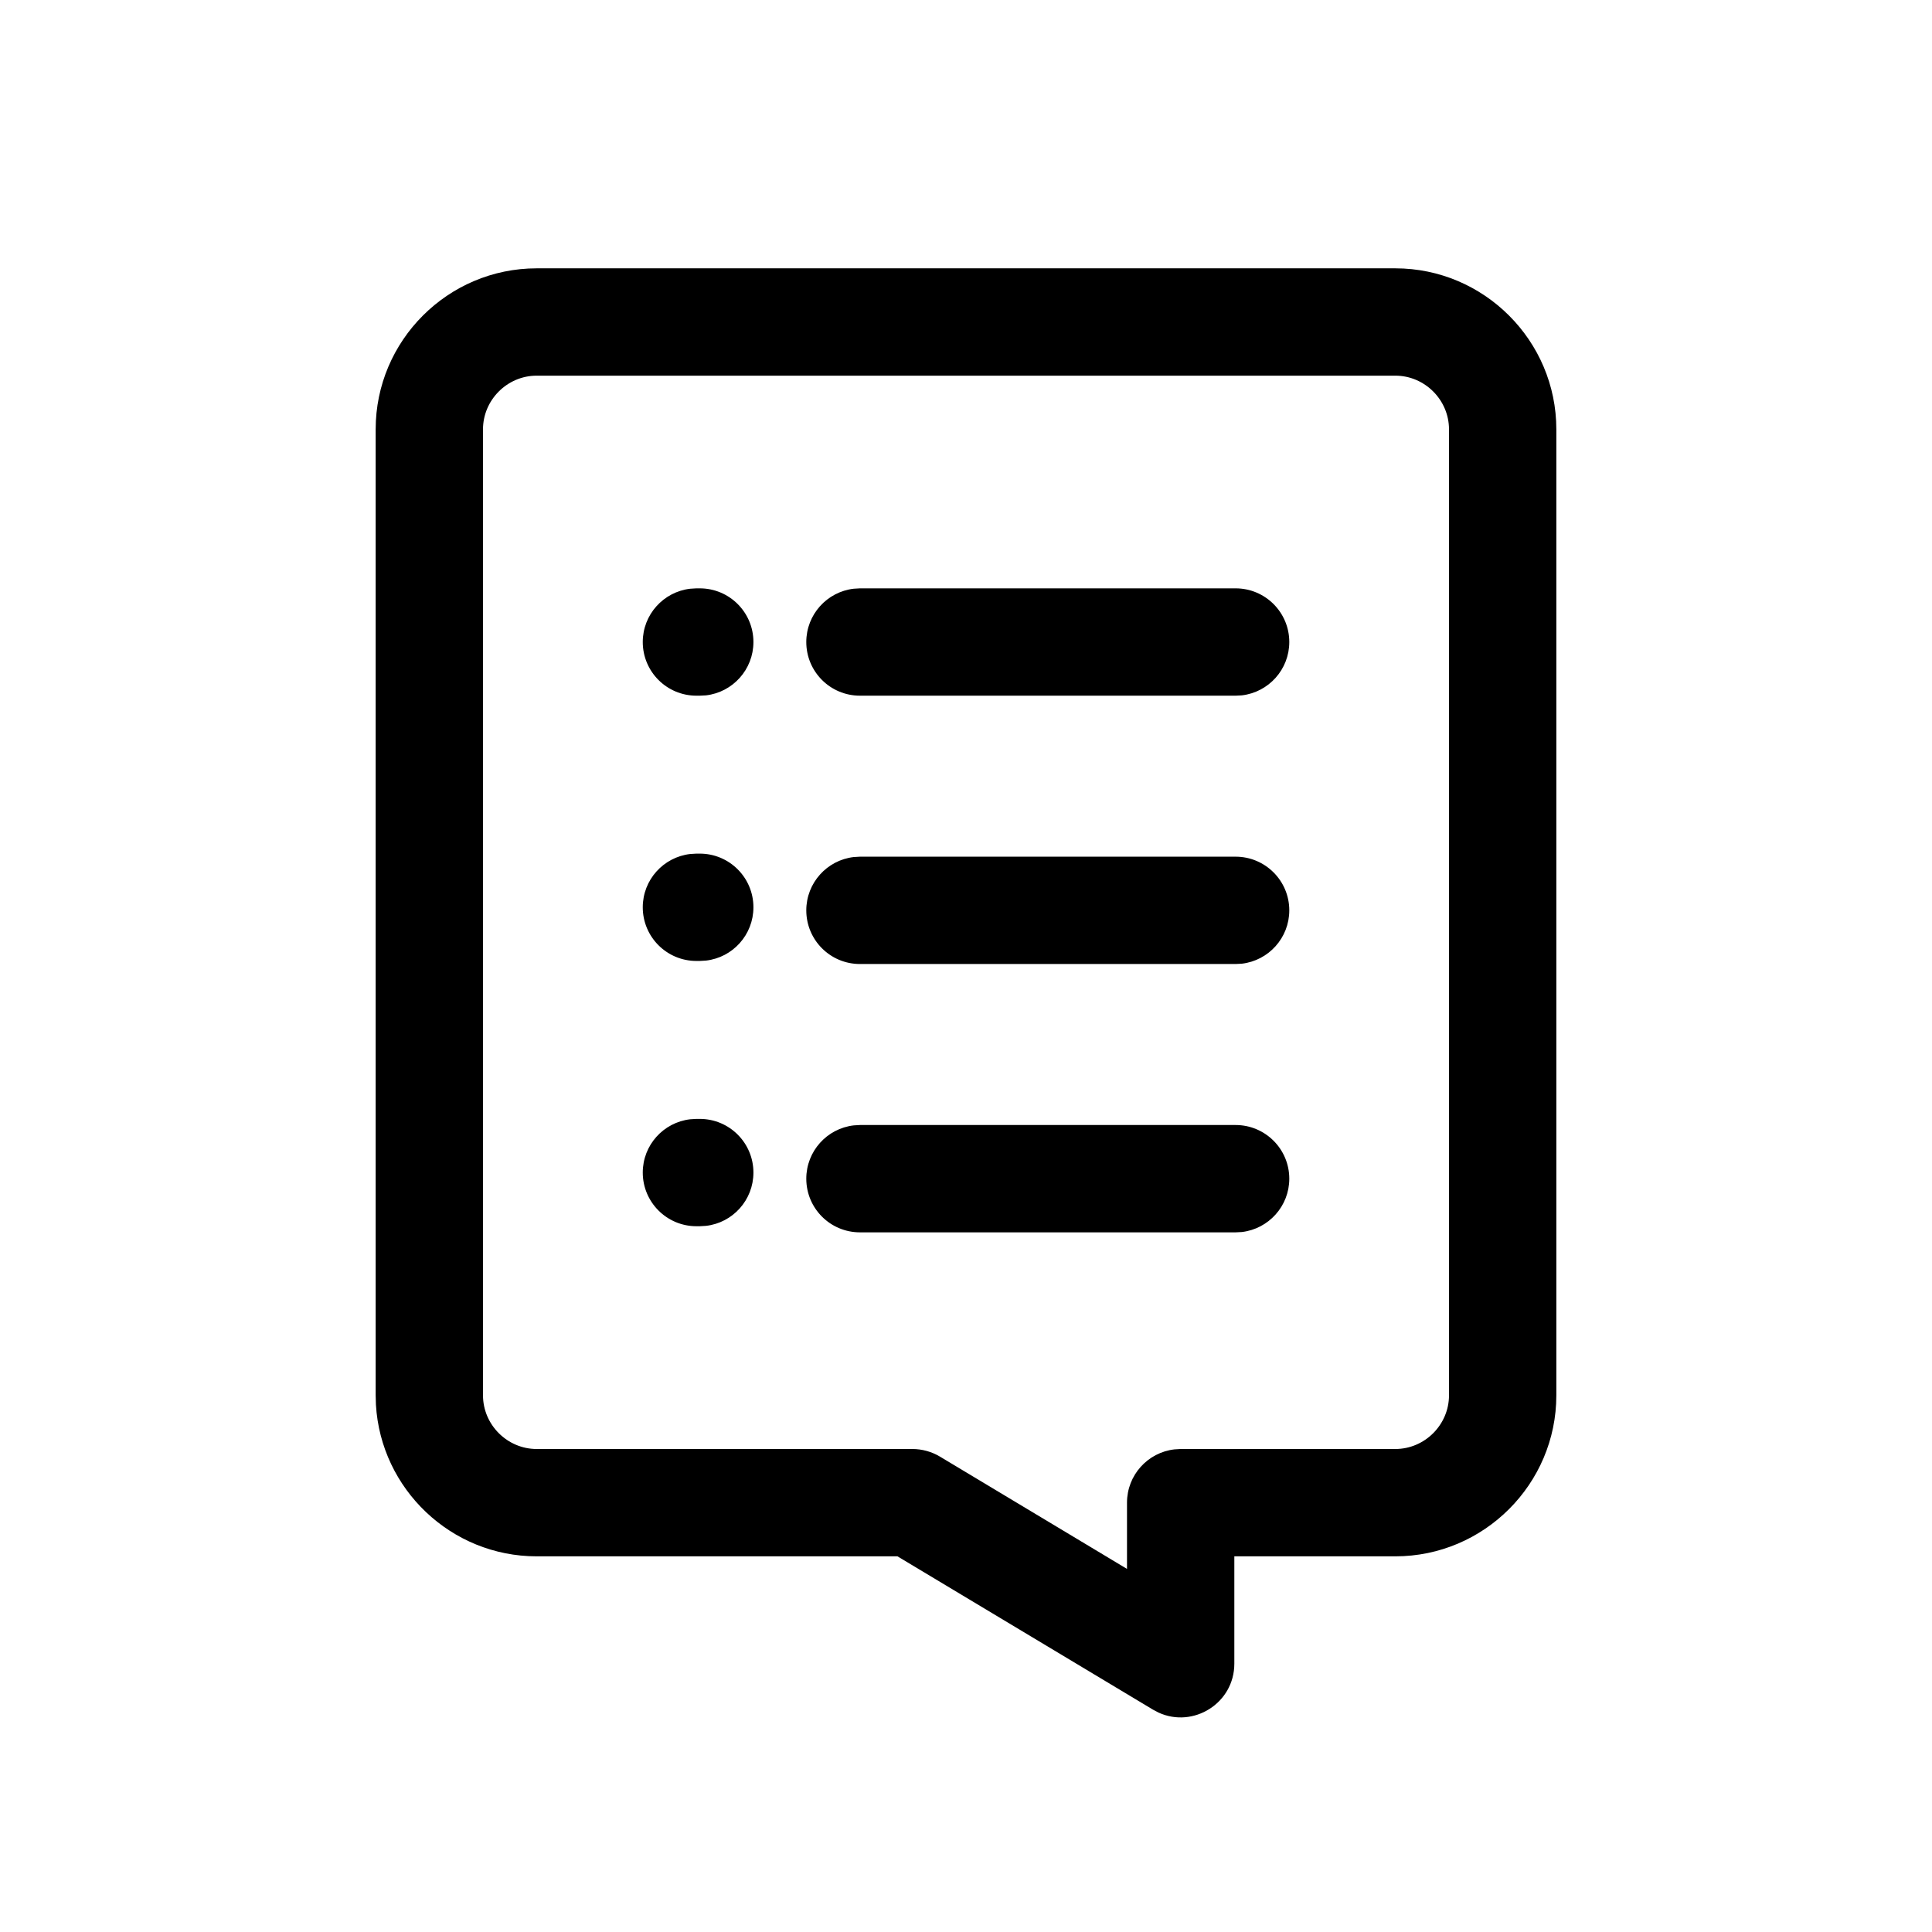 <?xml version="1.0" encoding="UTF-8"?> <svg xmlns="http://www.w3.org/2000/svg" width="36" height="36" viewBox="0 0 36 36" fill="none"> <path fill-rule="evenodd" clip-rule="evenodd" d="M10 5H26C27.652 5 29 6.348 29 8V26C29 27.652 27.652 29 26 29H23L23 31C23 31.738 22.235 32.209 21.587 31.911L21.486 31.858L16.723 29H10C8.406 29 7.097 27.747 7.005 26.176L7 26V8C7 6.347 8.347 5 10 5ZM26 7H10C9.452 7 9 7.452 9 8V26C9 26.548 9.452 27 10 27H17C17.181 27 17.359 27.049 17.515 27.142L21 29.234L21 28C21 27.487 21.386 27.064 21.884 27.007L22 27H26C26.548 27 27 26.548 27 26V8C27 7.452 26.548 7 26 7ZM23.024 10.963C23.576 10.963 24.024 11.411 24.024 11.963C24.024 12.476 23.638 12.899 23.14 12.957L23.024 12.963H16.024C15.471 12.963 15.024 12.516 15.024 11.963C15.024 11.451 15.41 11.028 15.907 10.97L16.024 10.963H23.024ZM24.024 21.963C24.024 21.411 23.576 20.963 23.024 20.963H16.024L15.907 20.97C15.41 21.028 15.024 21.451 15.024 21.963C15.024 22.516 15.471 22.963 16.024 22.963H23.024L23.14 22.957C23.638 22.899 24.024 22.476 24.024 21.963ZM23.024 15.963C23.576 15.963 24.024 16.411 24.024 16.963C24.024 17.476 23.638 17.899 23.14 17.957L23.024 17.963H16.024C15.471 17.963 15.024 17.516 15.024 16.963C15.024 16.451 15.41 16.028 15.907 15.97L16.024 15.963H23.024ZM14.039 11.963C14.039 11.411 13.592 10.963 13.039 10.963H12.977L12.861 10.97C12.363 11.028 11.977 11.451 11.977 11.963C11.977 12.516 12.425 12.963 12.977 12.963H13.039L13.156 12.957C13.653 12.899 14.039 12.476 14.039 11.963ZM13.039 20.849C13.592 20.849 14.039 21.297 14.039 21.849C14.039 22.362 13.653 22.785 13.156 22.842L13.039 22.849H12.977C12.425 22.849 11.977 22.401 11.977 21.849C11.977 21.336 12.363 20.914 12.861 20.856L12.977 20.849H13.039ZM14.039 16.906C14.039 16.354 13.592 15.906 13.039 15.906H12.977L12.861 15.913C12.363 15.971 11.977 16.393 11.977 16.906C11.977 17.459 12.425 17.906 12.977 17.906H13.039L13.156 17.899C13.653 17.842 14.039 17.419 14.039 16.906Z" fill="black"></path> </svg> 